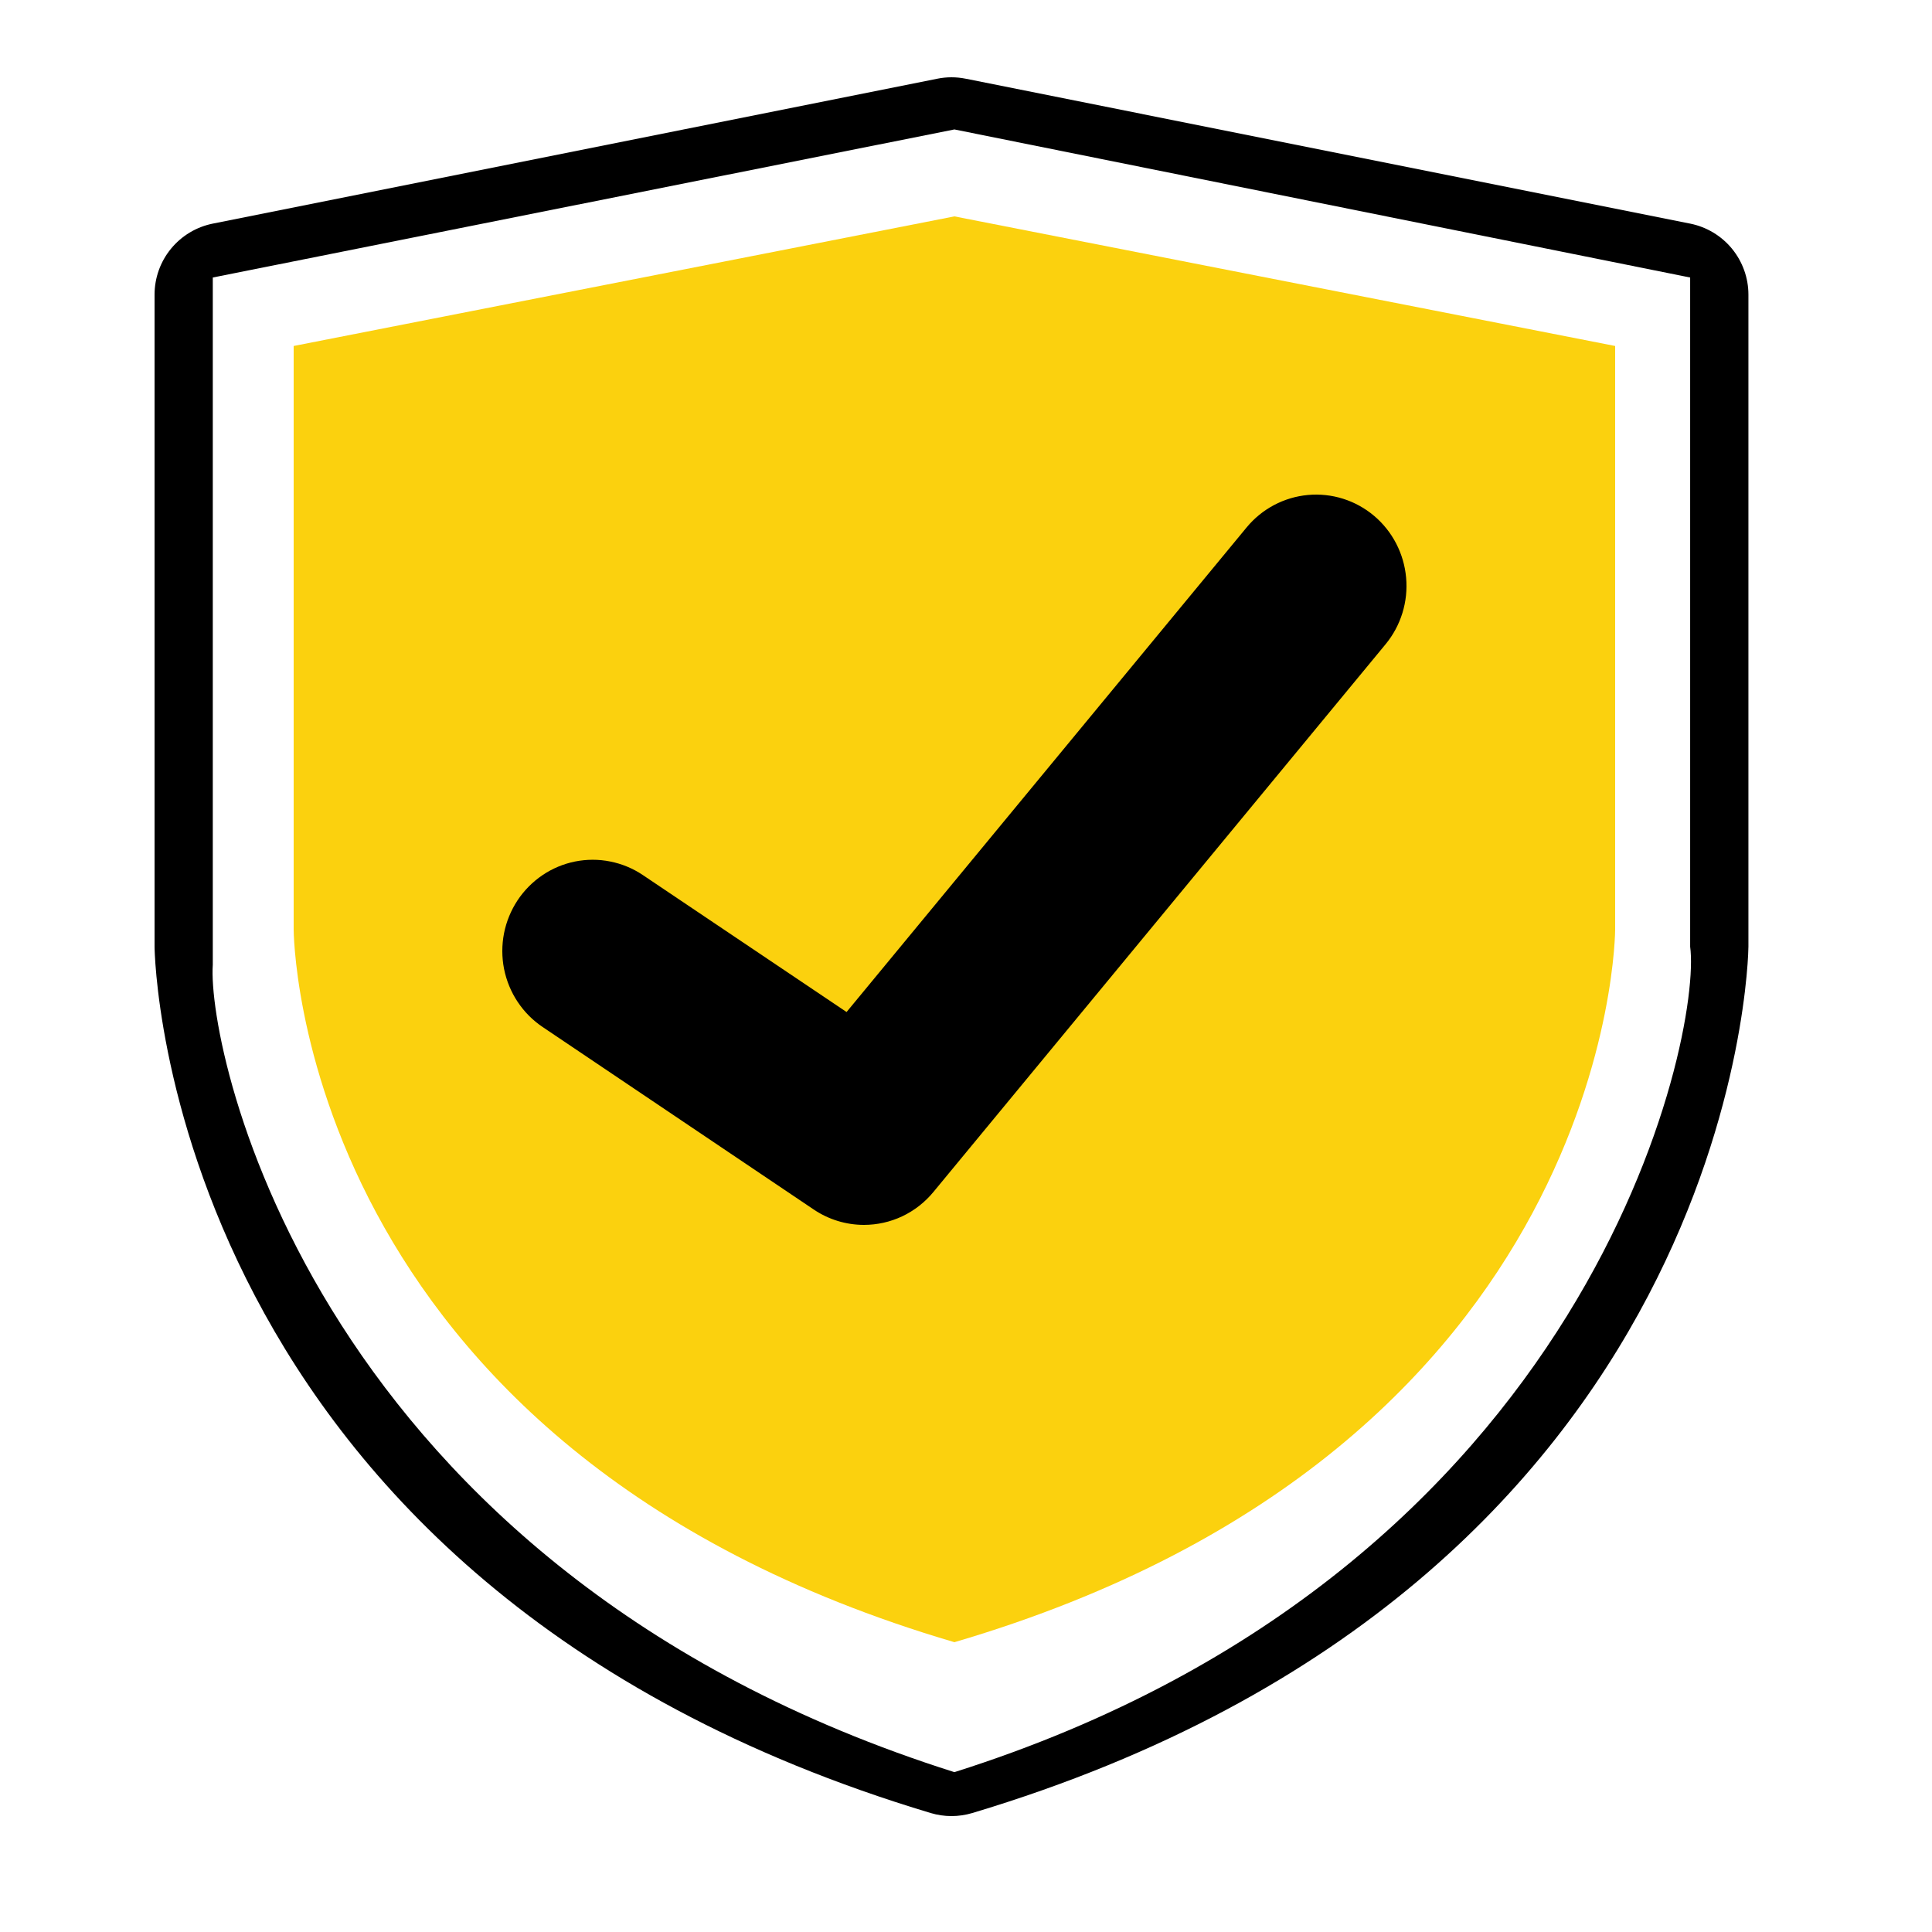 <svg width="50" height="50" viewBox="0 0 50 50" fill="none" xmlns="http://www.w3.org/2000/svg">
<path d="M7.6 8.954V24.05C7.6 24.05 7.6 37.468 24.7 42.5C41.8 37.469 41.8 24.05 41.8 24.05V8.954L24.7 5.6L7.6 8.954Z" fill="#FBD10E"/>
<path d="M24.624 47C24.442 47 24.26 46.973 24.086 46.921C4.234 40.964 4 24.664 4 24.5V7.625C4 7.192 4.15 6.772 4.425 6.437C4.7 6.102 5.082 5.872 5.507 5.787L24.257 2.037C24.499 1.988 24.749 1.988 24.992 2.037L43.741 5.787C44.166 5.872 44.549 6.102 44.824 6.437C45.098 6.772 45.249 7.192 45.249 7.625V24.5C45.249 24.663 45.019 40.964 25.163 46.921C24.988 46.973 24.807 47 24.624 47ZM5.507 7.182V24.966C5.35 27.2 8.132 40.621 24.7 45.863C41.268 40.621 44.05 26.75 43.741 24.5V7.182L24.7 3.35L5.507 7.182Z" fill="black"/>
<path d="M22.359 31.7C21.897 31.7 21.446 31.562 21.062 31.304L14.042 26.578C13.786 26.406 13.567 26.185 13.396 25.927C13.225 25.67 13.106 25.38 13.045 25.076C12.985 24.772 12.985 24.459 13.044 24.154C13.104 23.85 13.223 23.561 13.393 23.302C13.564 23.044 13.783 22.823 14.038 22.65C14.293 22.477 14.58 22.357 14.881 22.296C15.183 22.236 15.493 22.235 15.794 22.296C16.096 22.356 16.383 22.475 16.638 22.647L21.909 26.191L32.262 13.65C32.659 13.169 33.23 12.867 33.848 12.81C34.466 12.753 35.081 12.946 35.558 13.347C36.035 13.748 36.334 14.324 36.39 14.948C36.447 15.572 36.255 16.193 35.858 16.674L24.157 30.848C23.937 31.115 23.663 31.329 23.352 31.477C23.041 31.624 22.702 31.7 22.359 31.7Z" fill="black"/>
</svg>
